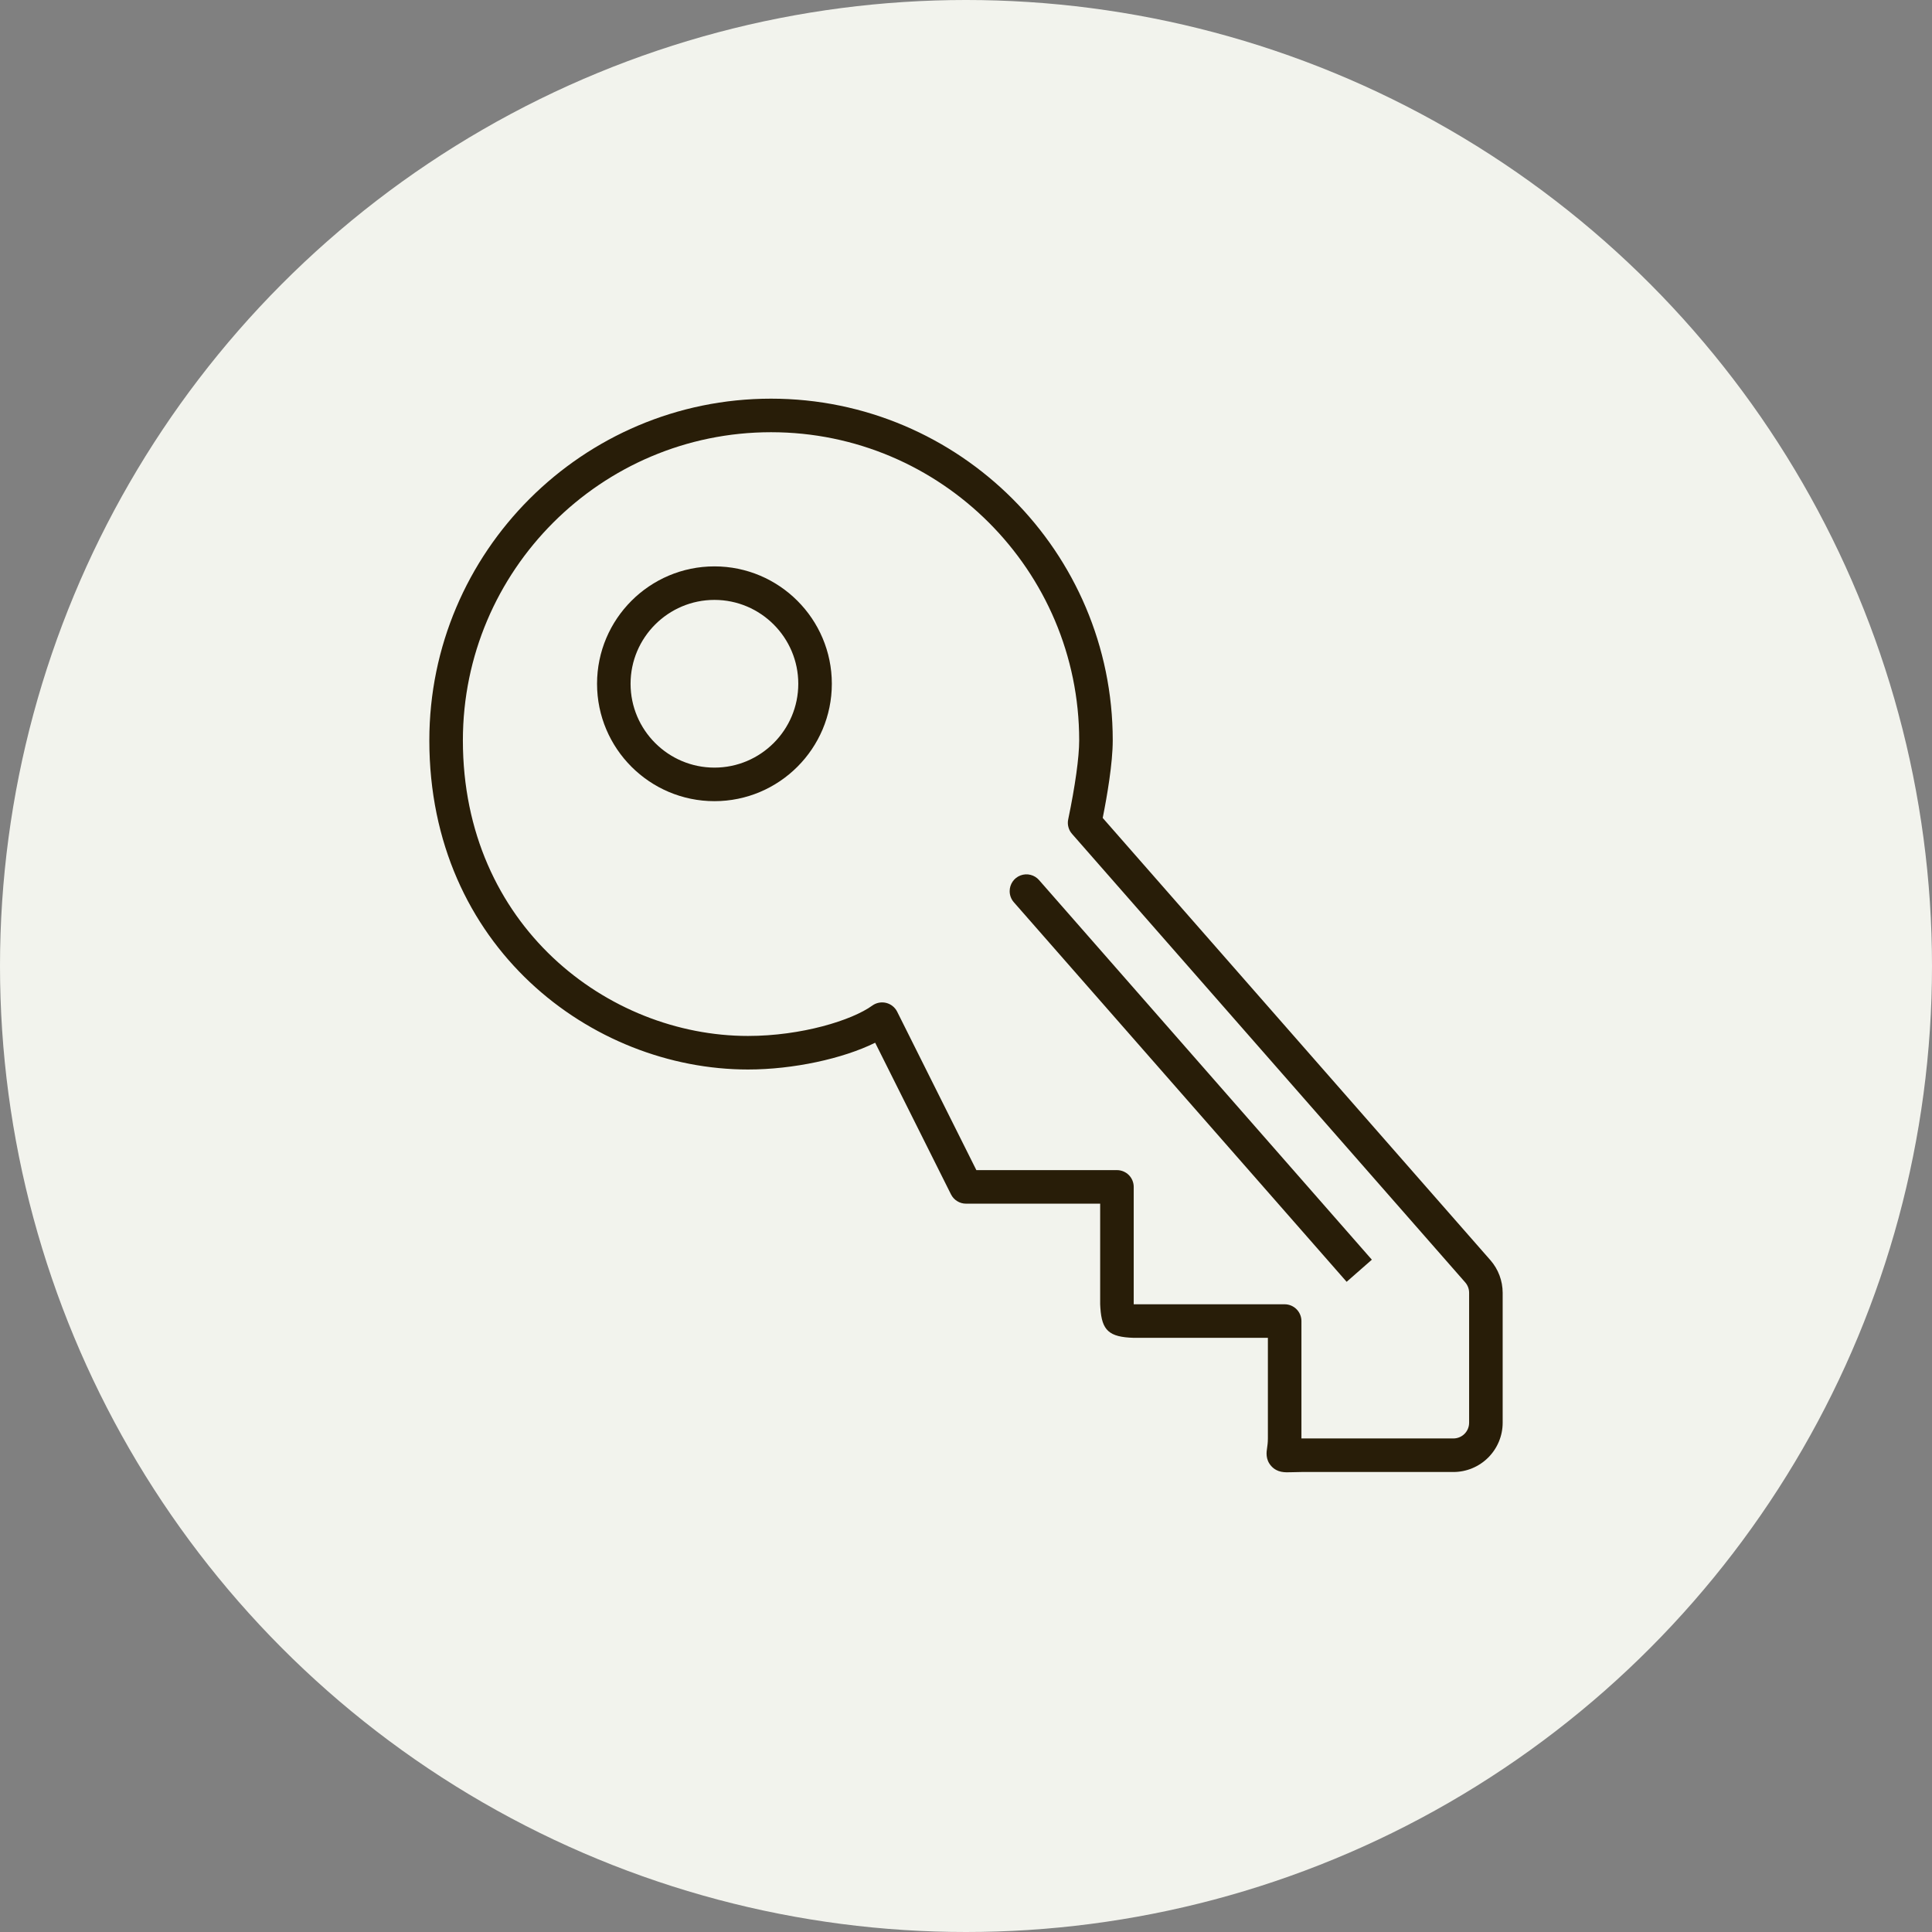 <?xml version="1.0" encoding="UTF-8"?> <svg xmlns="http://www.w3.org/2000/svg" width="63" height="63" viewBox="0 0 63 63" fill="none"><rect x="0" y="0" width="63" height="63" fill="#808080" stroke="none"/><circle cx="31.5" cy="31.5" r="31.5" fill="#F2F3ED"></circle><path d="M32.924 29.06C32.924 29.192 32.972 29.321 33.06 29.421L43.912 41.798L44.734 41.077L33.883 28.699C33.81 28.615 33.713 28.555 33.605 28.528C33.497 28.5 33.383 28.507 33.279 28.546C33.174 28.585 33.084 28.655 33.021 28.747C32.958 28.839 32.924 28.948 32.924 29.06Z" fill="#281D08"></path><path d="M14 24.143C14 30.861 19.283 34.875 24.391 34.875C25.863 34.875 27.485 34.523 28.538 34.002L31.011 38.948C31.057 39.039 31.126 39.115 31.213 39.168C31.299 39.222 31.398 39.25 31.5 39.25H35.875V42.531L35.882 42.655C35.931 43.383 36.163 43.601 36.969 43.625H41.344V46.906C41.344 47.047 41.328 47.145 41.319 47.21C41.298 47.343 41.26 47.59 41.452 47.804C41.649 48.025 41.898 48.015 42.118 48.007C42.195 48.003 42.302 48.001 42.438 48H47.393C47.819 48 48.228 47.83 48.529 47.529C48.83 47.228 49 46.819 49 46.393V42.155C48.999 41.765 48.858 41.389 48.602 41.095L35.958 26.672C36.1 25.962 36.285 24.889 36.285 24.142C36.285 17.998 31.287 13 25.143 13C19 13 14 17.998 14 24.143ZM35.191 24.143C35.191 24.691 35.06 25.63 34.833 26.718C34.815 26.801 34.817 26.887 34.839 26.969C34.86 27.051 34.9 27.127 34.956 27.19L47.777 41.815C47.86 41.909 47.906 42.03 47.906 42.155V46.393C47.906 46.677 47.677 46.906 47.393 46.906H42.438V43.078C42.438 42.933 42.38 42.794 42.277 42.691C42.175 42.589 42.036 42.531 41.891 42.531H36.969V38.703C36.969 38.558 36.911 38.419 36.809 38.316C36.706 38.214 36.567 38.156 36.422 38.156H31.838L29.255 32.989C29.219 32.918 29.169 32.856 29.107 32.807C29.045 32.757 28.973 32.722 28.896 32.703C28.819 32.684 28.739 32.682 28.661 32.697C28.583 32.712 28.509 32.744 28.445 32.79C27.781 33.272 26.133 33.781 24.391 33.781C19.821 33.781 15.094 30.176 15.094 24.143C15.094 18.602 19.602 14.094 25.143 14.094C30.684 14.094 35.191 18.602 35.191 24.143Z" fill="#281D08"></path><path d="M19.469 22.297C19.469 24.408 21.186 26.125 23.297 26.125C25.408 26.125 27.125 24.408 27.125 22.297C27.125 20.186 25.408 18.469 23.297 18.469C21.186 18.469 19.469 20.186 19.469 22.297ZM26.031 22.297C26.031 23.804 24.804 25.031 23.297 25.031C21.79 25.031 20.562 23.804 20.562 22.297C20.562 20.79 21.79 19.562 23.297 19.562C24.804 19.562 26.031 20.79 26.031 22.297Z" fill="#281D08"></path></svg> 